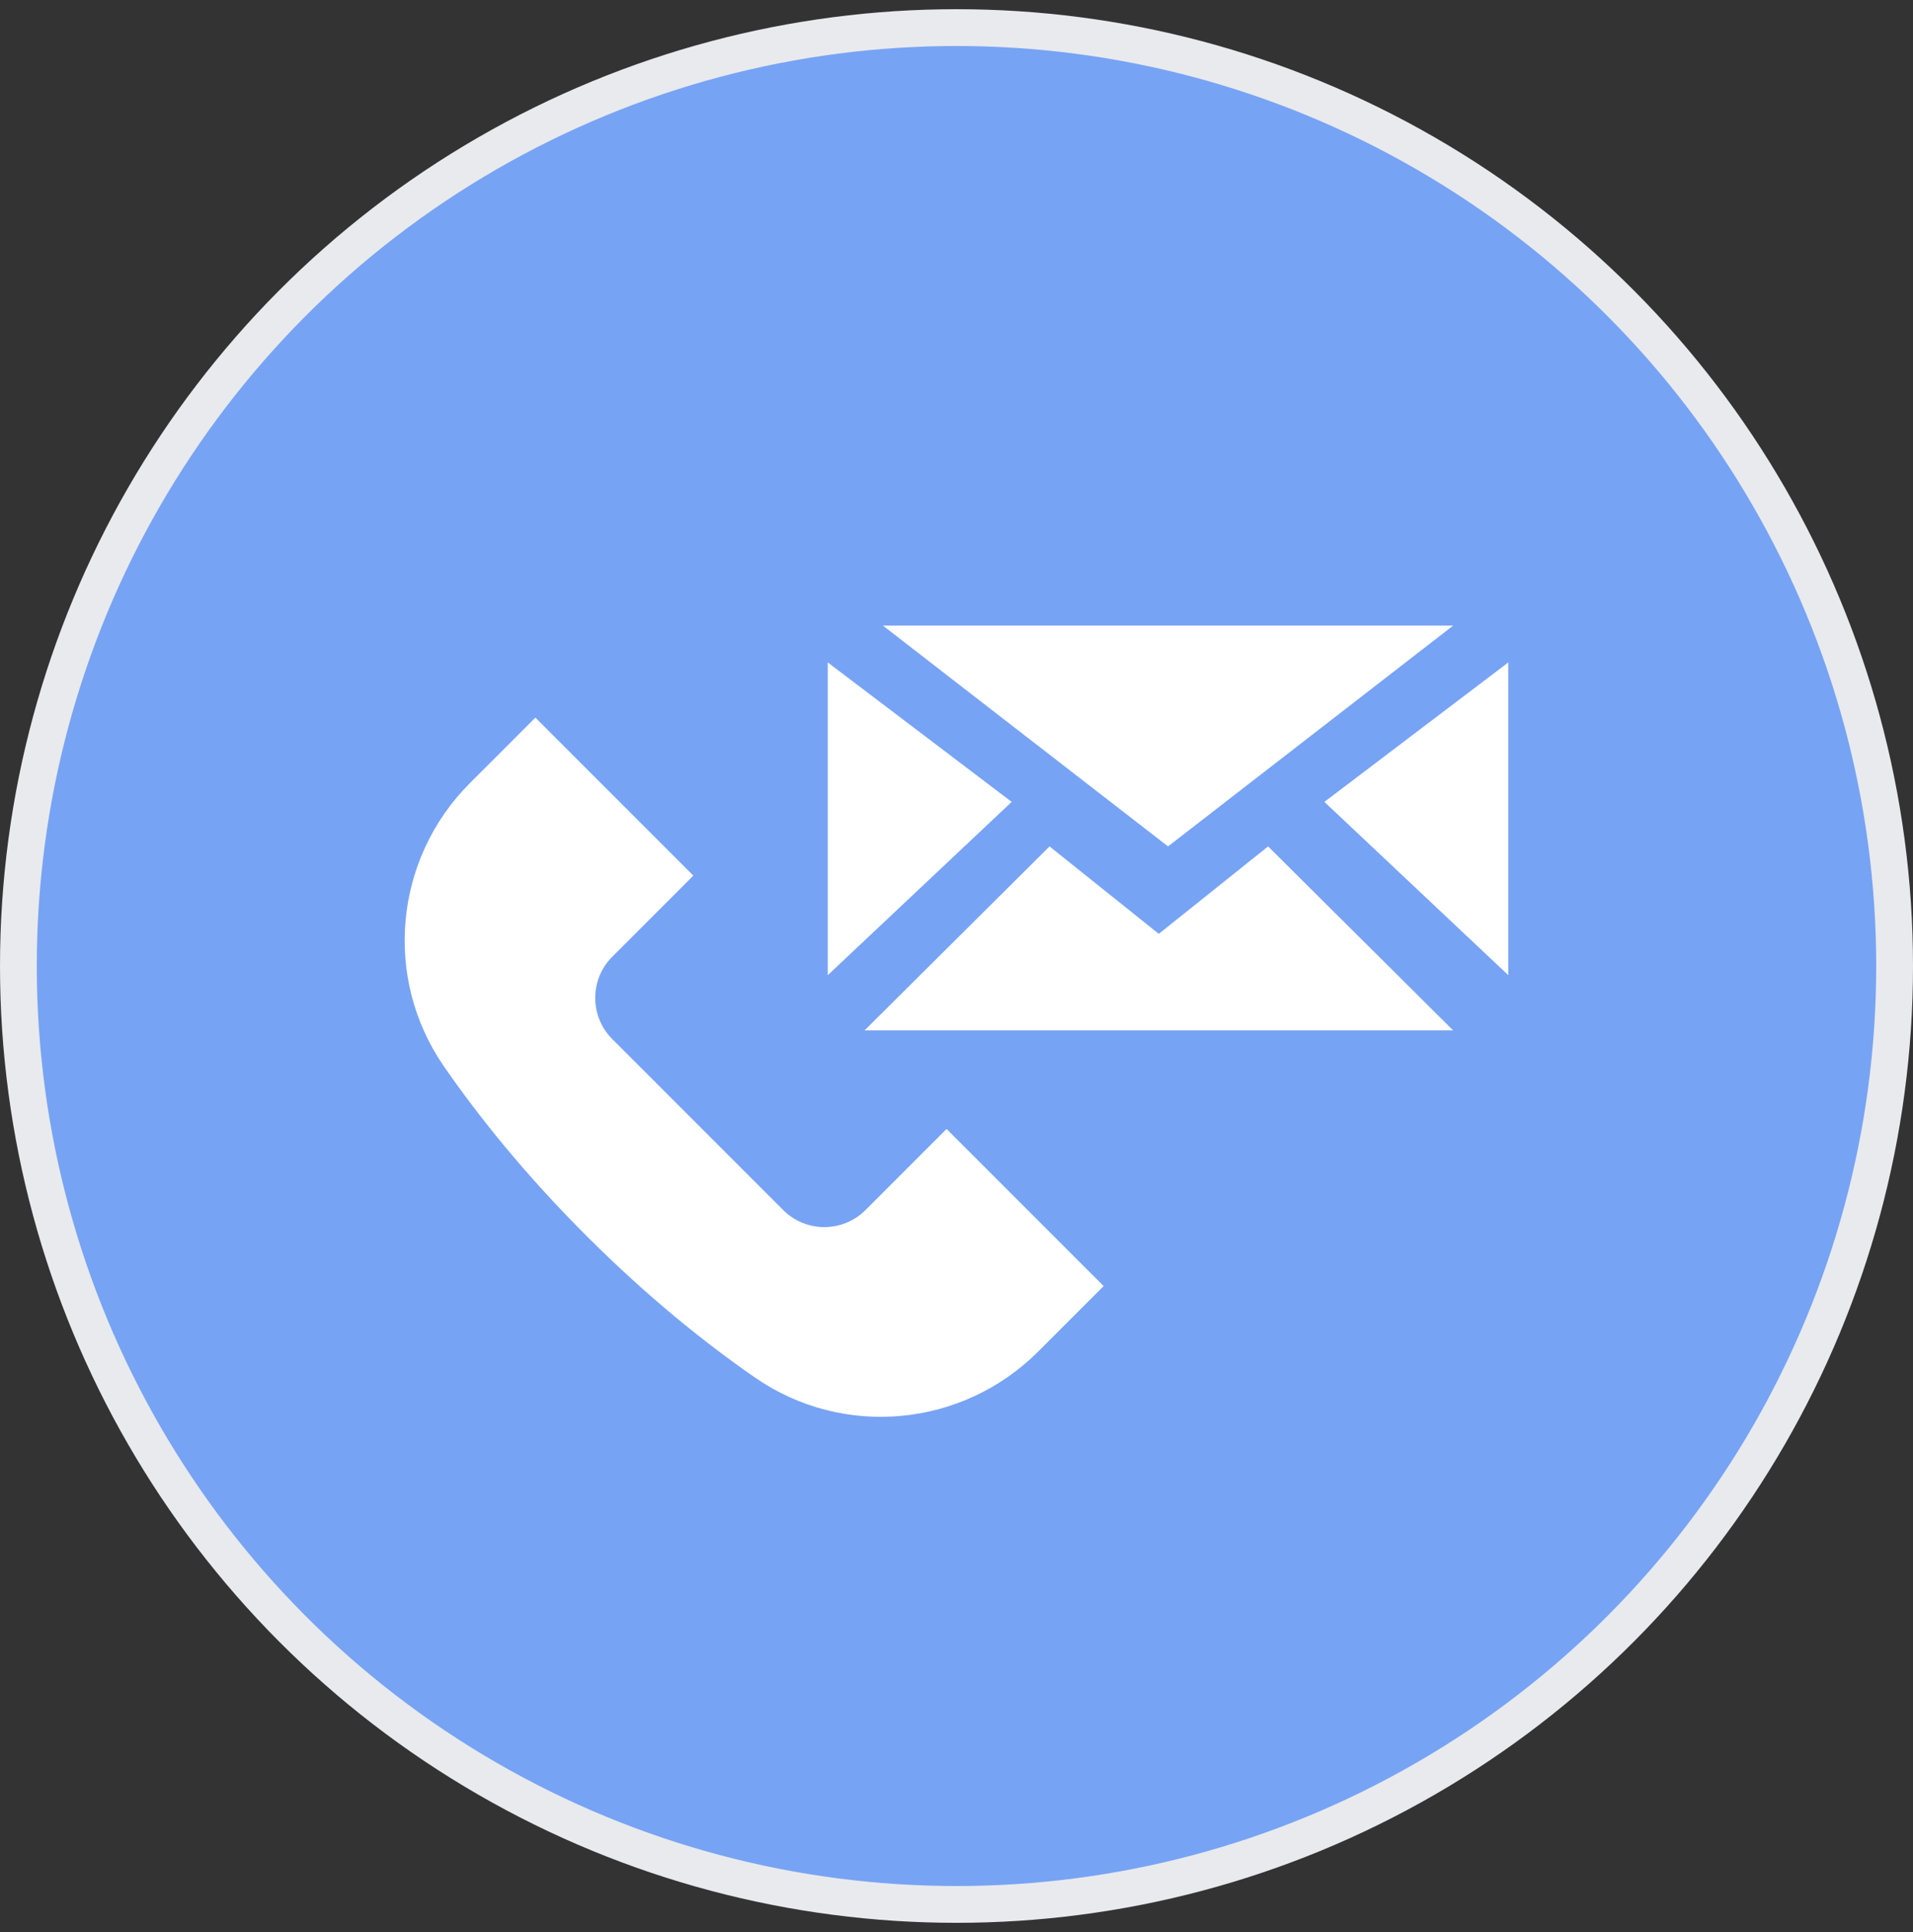 <svg width="104" height="105" viewBox="0 0 104 105" fill="none" xmlns="http://www.w3.org/2000/svg">
<rect x="0" y="0" width="104" height="105" fill="#333333" stroke="none"/>
<circle cx="52" cy="52.5" r="51" fill="#77A3F4" stroke="#E8EAED" stroke-width="2"/>
<path d="M47.054 65.761C45.817 66.997 43.812 66.997 42.576 65.761L33.287 56.472C32.05 55.235 32.05 53.23 33.287 51.994L37.693 47.587L29.106 39L25.547 42.559C21.429 46.676 20.817 53.155 24.128 57.946C26.001 60.655 28.519 63.801 31.859 67.141C35.199 70.481 38.345 72.999 41.054 74.872C45.845 78.183 52.324 77.571 56.441 73.453L60 69.894L51.46 61.354L47.054 65.761Z" fill="white"/>
<path d="M45 36V53L55 43.58L45 36Z" fill="white"/>
<path d="M62.999 50.752L57.059 46L47 56H79L68.94 46L62.999 50.752Z" fill="white"/>
<path d="M72 43.58L82 53V36L72 43.58Z" fill="white"/>
<path d="M79 34H48L63.5 46L79 34Z" fill="white"/>
</svg>
